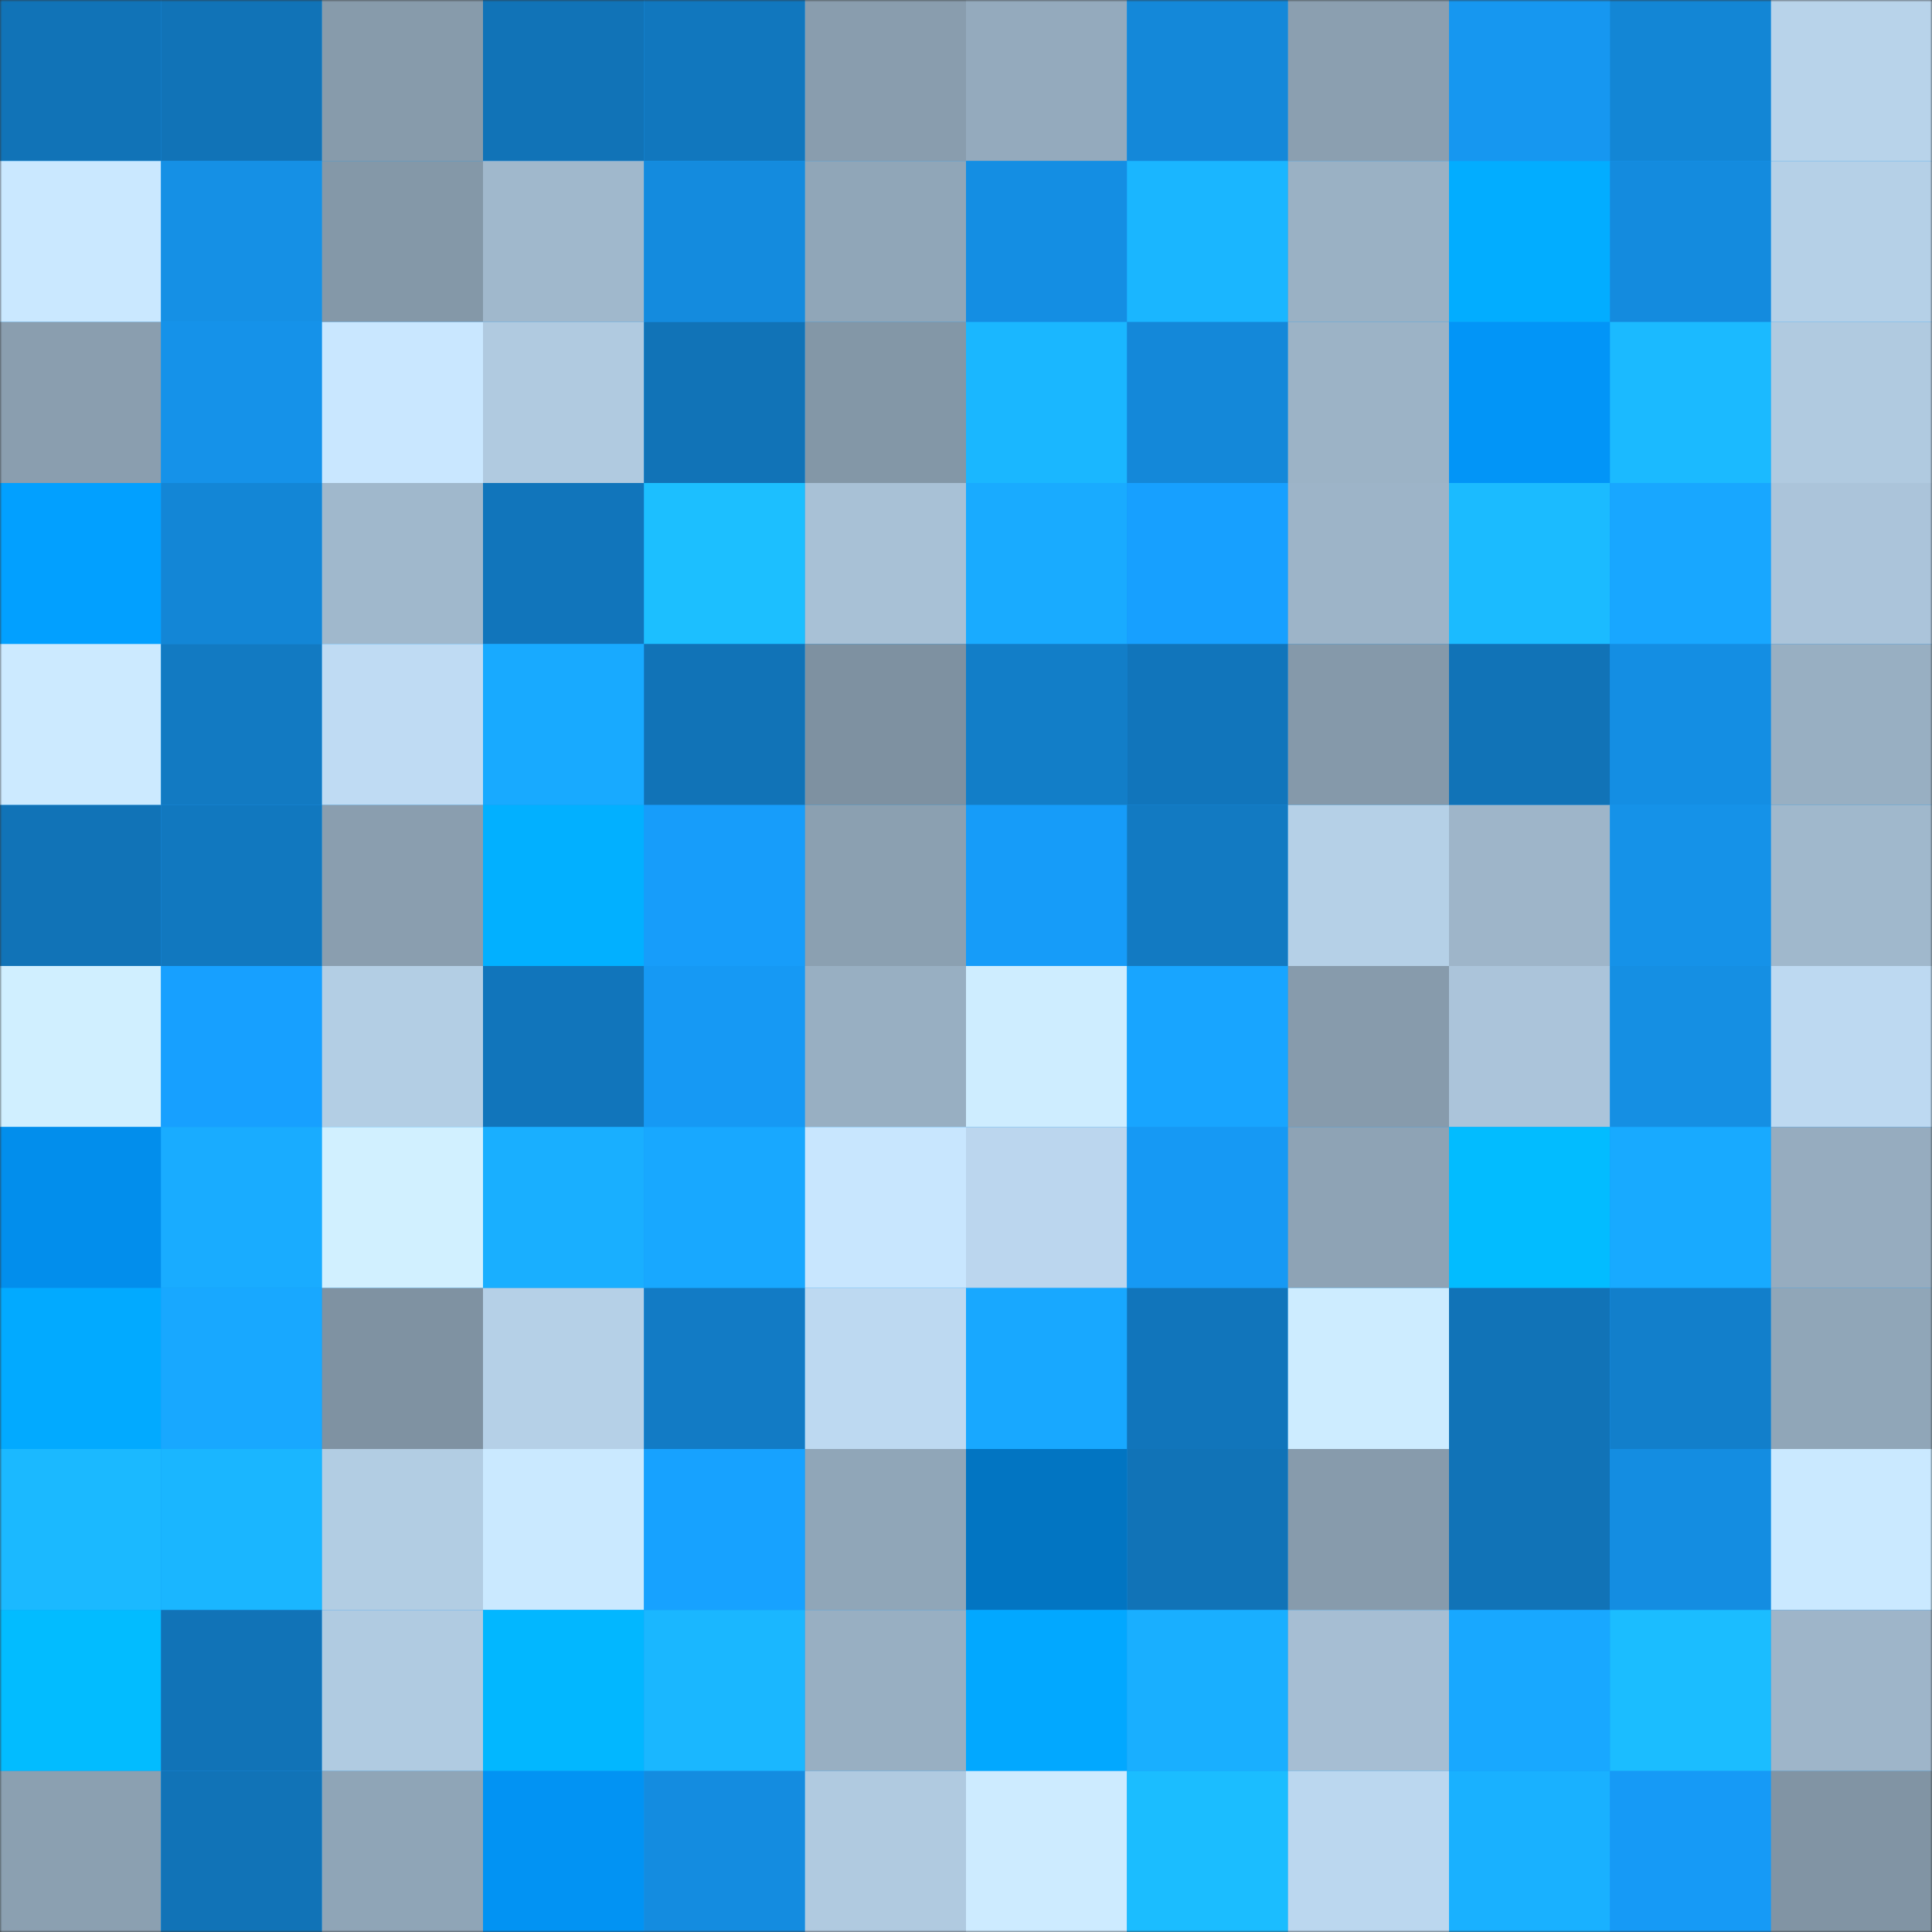 <svg viewBox="0 0 480 480" fill="none" role="img" xmlns="http://www.w3.org/2000/svg" width="240" height="240"><rect x="0" y="0" width="480" height="480" fill="#333333" stroke="none"/><mask id="2031526676" maskUnits="userSpaceOnUse" x="0" y="0" width="480" height="480"><rect width="480" height="480" fill="#FFFFFF"></rect></mask><g mask="url(#2031526676)"><rect width="480" height="480" fill="#1699f4"></rect><rect x="0" y="0" width="40" height="40" fill="#1173b7"></rect><rect x="40" y="0" width="40" height="40" fill="#1173b7"></rect><rect x="80" y="0" width="40" height="40" fill="#879bab"></rect><rect x="120" y="0" width="40" height="40" fill="#1173b7"></rect><rect x="160" y="0" width="40" height="40" fill="#1177be"></rect><rect x="200" y="0" width="40" height="40" fill="#899dae"></rect><rect x="240" y="0" width="40" height="40" fill="#94aabd"></rect><rect x="280" y="0" width="40" height="40" fill="#1488d9"></rect><rect x="320" y="0" width="40" height="40" fill="#8b9fb0"></rect><rect x="360" y="0" width="40" height="40" fill="#1697f0"></rect><rect x="400" y="0" width="40" height="40" fill="#1386d5"></rect><rect x="440" y="0" width="40" height="40" fill="#b8d3ea"></rect><rect x="0" y="40" width="40" height="40" fill="#cae8ff"></rect><rect x="40" y="40" width="40" height="40" fill="#1590e5"></rect><rect x="80" y="40" width="40" height="40" fill="#8498a8"></rect><rect x="120" y="40" width="40" height="40" fill="#a0b8cc"></rect><rect x="160" y="40" width="40" height="40" fill="#148bde"></rect><rect x="200" y="40" width="40" height="40" fill="#90a6b8"></rect><rect x="240" y="40" width="40" height="40" fill="#148ee3"></rect><rect x="280" y="40" width="40" height="40" fill="#1ab6ff"></rect><rect x="320" y="40" width="40" height="40" fill="#9ab1c4"></rect><rect x="360" y="40" width="40" height="40" fill="#02adff"></rect><rect x="400" y="40" width="40" height="40" fill="#148bde"></rect><rect x="440" y="40" width="40" height="40" fill="#b5d0e7"></rect><rect x="0" y="80" width="40" height="40" fill="#8a9eaf"></rect><rect x="40" y="80" width="40" height="40" fill="#1592e9"></rect><rect x="80" y="80" width="40" height="40" fill="#c9e7ff"></rect><rect x="120" y="80" width="40" height="40" fill="#b0cae0"></rect><rect x="160" y="80" width="40" height="40" fill="#1173b7"></rect><rect x="200" y="80" width="40" height="40" fill="#8397a7"></rect><rect x="240" y="80" width="40" height="40" fill="#1ab7ff"></rect><rect x="280" y="80" width="40" height="40" fill="#1488d9"></rect><rect x="320" y="80" width="40" height="40" fill="#9cb3c6"></rect><rect x="360" y="80" width="40" height="40" fill="#0295f7"></rect><rect x="400" y="80" width="40" height="40" fill="#1bbaff"></rect><rect x="440" y="80" width="40" height="40" fill="#b0cae0"></rect><rect x="0" y="120" width="40" height="40" fill="#02a0ff"></rect><rect x="40" y="120" width="40" height="40" fill="#1386d6"></rect><rect x="80" y="120" width="40" height="40" fill="#a0b8cc"></rect><rect x="120" y="120" width="40" height="40" fill="#1175bb"></rect><rect x="160" y="120" width="40" height="40" fill="#1cbfff"></rect><rect x="200" y="120" width="40" height="40" fill="#a8c1d6"></rect><rect x="240" y="120" width="40" height="40" fill="#19abff"></rect><rect x="280" y="120" width="40" height="40" fill="#17a0ff"></rect><rect x="320" y="120" width="40" height="40" fill="#9db4c8"></rect><rect x="360" y="120" width="40" height="40" fill="#1bbbff"></rect><rect x="400" y="120" width="40" height="40" fill="#18a7ff"></rect><rect x="440" y="120" width="40" height="40" fill="#abc4da"></rect><rect x="0" y="160" width="40" height="40" fill="#cceaff"></rect><rect x="40" y="160" width="40" height="40" fill="#127ac2"></rect><rect x="80" y="160" width="40" height="40" fill="#bfdbf3"></rect><rect x="120" y="160" width="40" height="40" fill="#18aaff"></rect><rect x="160" y="160" width="40" height="40" fill="#1173b7"></rect><rect x="200" y="160" width="40" height="40" fill="#7e91a1"></rect><rect x="240" y="160" width="40" height="40" fill="#127ec8"></rect><rect x="280" y="160" width="40" height="40" fill="#1175bb"></rect><rect x="320" y="160" width="40" height="40" fill="#8599aa"></rect><rect x="360" y="160" width="40" height="40" fill="#1173b7"></rect><rect x="400" y="160" width="40" height="40" fill="#148ee3"></rect><rect x="440" y="160" width="40" height="40" fill="#98afc2"></rect><rect x="0" y="200" width="40" height="40" fill="#1173b7"></rect><rect x="40" y="200" width="40" height="40" fill="#1178bf"></rect><rect x="80" y="200" width="40" height="40" fill="#8a9eaf"></rect><rect x="120" y="200" width="40" height="40" fill="#02b0ff"></rect><rect x="160" y="200" width="40" height="40" fill="#179dfa"></rect><rect x="200" y="200" width="40" height="40" fill="#8ba0b1"></rect><rect x="240" y="200" width="40" height="40" fill="#169cf9"></rect><rect x="280" y="200" width="40" height="40" fill="#127ac2"></rect><rect x="320" y="200" width="40" height="40" fill="#b5d0e7"></rect><rect x="360" y="200" width="40" height="40" fill="#9eb5c9"></rect><rect x="400" y="200" width="40" height="40" fill="#1592e8"></rect><rect x="440" y="200" width="40" height="40" fill="#a0b8cc"></rect><rect x="0" y="240" width="40" height="40" fill="#d0efff"></rect><rect x="40" y="240" width="40" height="40" fill="#17a0ff"></rect><rect x="80" y="240" width="40" height="40" fill="#b3cee4"></rect><rect x="120" y="240" width="40" height="40" fill="#1175bb"></rect><rect x="160" y="240" width="40" height="40" fill="#1699f4"></rect><rect x="200" y="240" width="40" height="40" fill="#98afc2"></rect><rect x="240" y="240" width="40" height="40" fill="#ceedff"></rect><rect x="280" y="240" width="40" height="40" fill="#18a5ff"></rect><rect x="320" y="240" width="40" height="40" fill="#879bac"></rect><rect x="360" y="240" width="40" height="40" fill="#abc4da"></rect><rect x="400" y="240" width="40" height="40" fill="#158fe3"></rect><rect x="440" y="240" width="40" height="40" fill="#bdd9f1"></rect><rect x="0" y="280" width="40" height="40" fill="#028eec"></rect><rect x="40" y="280" width="40" height="40" fill="#19acff"></rect><rect x="80" y="280" width="40" height="40" fill="#d1f0ff"></rect><rect x="120" y="280" width="40" height="40" fill="#19afff"></rect><rect x="160" y="280" width="40" height="40" fill="#18a8ff"></rect><rect x="200" y="280" width="40" height="40" fill="#c8e6fe"></rect><rect x="240" y="280" width="40" height="40" fill="#bbd6ee"></rect><rect x="280" y="280" width="40" height="40" fill="#1699f4"></rect><rect x="320" y="280" width="40" height="40" fill="#8ea3b5"></rect><rect x="360" y="280" width="40" height="40" fill="#02bcff"></rect><rect x="400" y="280" width="40" height="40" fill="#18aaff"></rect><rect x="440" y="280" width="40" height="40" fill="#96acbf"></rect><rect x="0" y="320" width="40" height="40" fill="#02aaff"></rect><rect x="40" y="320" width="40" height="40" fill="#18a8ff"></rect><rect x="80" y="320" width="40" height="40" fill="#7f92a2"></rect><rect x="120" y="320" width="40" height="40" fill="#b5d0e7"></rect><rect x="160" y="320" width="40" height="40" fill="#127bc5"></rect><rect x="200" y="320" width="40" height="40" fill="#bdd9f1"></rect><rect x="240" y="320" width="40" height="40" fill="#18a8ff"></rect><rect x="280" y="320" width="40" height="40" fill="#1175bb"></rect><rect x="320" y="320" width="40" height="40" fill="#cdecff"></rect><rect x="360" y="320" width="40" height="40" fill="#1173b7"></rect><rect x="400" y="320" width="40" height="40" fill="#127fcb"></rect><rect x="440" y="320" width="40" height="40" fill="#90a6b8"></rect><rect x="0" y="360" width="40" height="40" fill="#1bb9ff"></rect><rect x="40" y="360" width="40" height="40" fill="#1ab6ff"></rect><rect x="80" y="360" width="40" height="40" fill="#b2cde3"></rect><rect x="120" y="360" width="40" height="40" fill="#cae9ff"></rect><rect x="160" y="360" width="40" height="40" fill="#17a2ff"></rect><rect x="200" y="360" width="40" height="40" fill="#90a6b8"></rect><rect x="240" y="360" width="40" height="40" fill="#0275c2"></rect><rect x="280" y="360" width="40" height="40" fill="#1173b7"></rect><rect x="320" y="360" width="40" height="40" fill="#879bac"></rect><rect x="360" y="360" width="40" height="40" fill="#1173b7"></rect><rect x="400" y="360" width="40" height="40" fill="#148de1"></rect><rect x="440" y="360" width="40" height="40" fill="#cae9ff"></rect><rect x="0" y="400" width="40" height="40" fill="#02bcff"></rect><rect x="40" y="400" width="40" height="40" fill="#1173b7"></rect><rect x="80" y="400" width="40" height="40" fill="#b0cbe1"></rect><rect x="120" y="400" width="40" height="40" fill="#02b7ff"></rect><rect x="160" y="400" width="40" height="40" fill="#1ab7ff"></rect><rect x="200" y="400" width="40" height="40" fill="#98afc2"></rect><rect x="240" y="400" width="40" height="40" fill="#02a8ff"></rect><rect x="280" y="400" width="40" height="40" fill="#19afff"></rect><rect x="320" y="400" width="40" height="40" fill="#a6bed3"></rect><rect x="360" y="400" width="40" height="40" fill="#18a8ff"></rect><rect x="400" y="400" width="40" height="40" fill="#1bbdff"></rect><rect x="440" y="400" width="40" height="40" fill="#9eb5c9"></rect><rect x="0" y="440" width="40" height="40" fill="#8ba0b1"></rect><rect x="40" y="440" width="40" height="40" fill="#1173b7"></rect><rect x="80" y="440" width="40" height="40" fill="#8fa5b7"></rect><rect x="120" y="440" width="40" height="40" fill="#0293f3"></rect><rect x="160" y="440" width="40" height="40" fill="#148ce0"></rect><rect x="200" y="440" width="40" height="40" fill="#b0cae0"></rect><rect x="240" y="440" width="40" height="40" fill="#cdebff"></rect><rect x="280" y="440" width="40" height="40" fill="#1bbdff"></rect><rect x="320" y="440" width="40" height="40" fill="#bbd7ef"></rect><rect x="360" y="440" width="40" height="40" fill="#19b1ff"></rect><rect x="400" y="440" width="40" height="40" fill="#169af6"></rect><rect x="440" y="440" width="40" height="40" fill="#8194a4"></rect></g></svg>